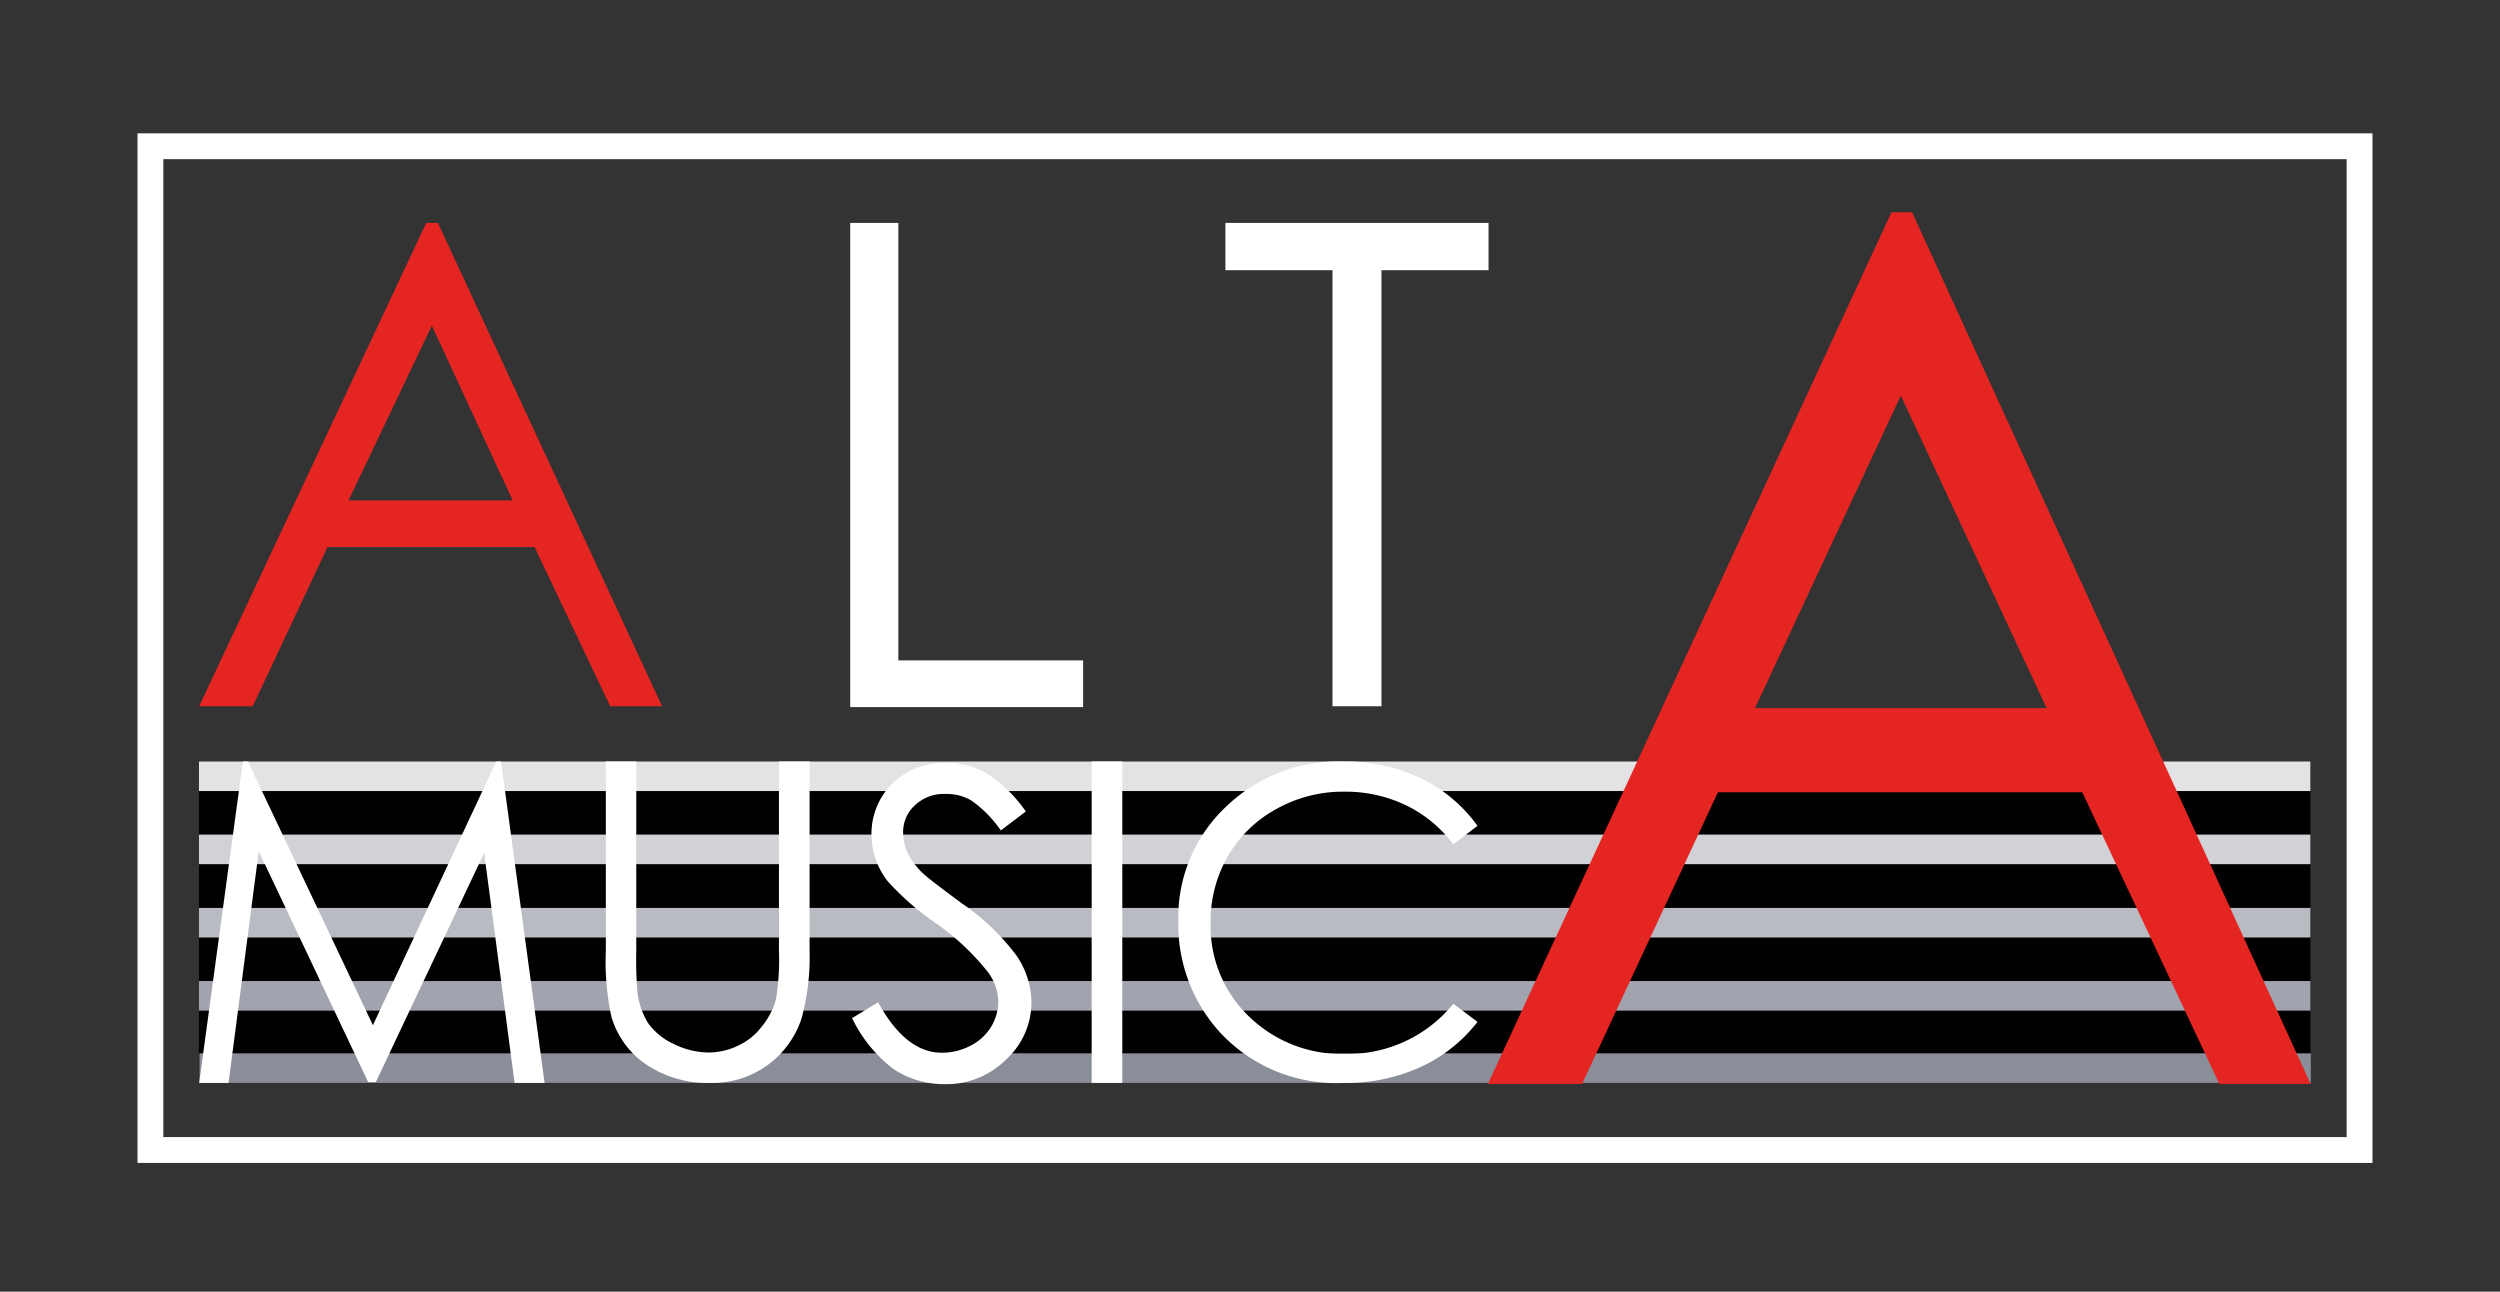 <?xml version="1.0"?>
<svg width="120" height="62" xmlns="http://www.w3.org/2000/svg" xmlns:svg="http://www.w3.org/2000/svg" data-name="Слой 1">
 <rect width="100%" height="100%" fill="#333333" stroke="none"/>
 <defs>
  <style>.cls-1{fill:#fff;}.cls-2{fill:#010101;}.cls-3{fill:#e3e3e5;}.cls-4{fill:#d0d2d5;}.cls-5{fill:#b9bbc3;}.cls-6{fill:#a1a4ae;}.cls-7{fill:#8a8e99;}.cls-8{fill:#e52521;}</style>
 </defs>
 <title>Безымянный-1</title>
 <g class="layer">
  <title>Layer 1</title>
  <path class="cls-1" d="m113.88,55.82l-107.28,0l0,-49.42l107.28,0l0,49.42zm-106.04,-1.24l104.8,0l0,-46.94l-104.8,0l0,46.94z" id="svg_1"/>
  <rect class="cls-2" height="15.43" id="svg_2" width="101.35" x="9.55" y="36.55"/>
  <rect class="cls-3" height="1.42" id="svg_3" width="101.35" x="9.55" y="36.55"/>
  <rect class="cls-4" height="1.42" id="svg_4" width="101.35" x="9.55" y="40.06"/>
  <rect class="cls-5" height="1.42" id="svg_5" width="101.35" x="9.55" y="43.58"/>
  <rect class="cls-6" height="1.42" id="svg_6" width="101.35" x="9.55" y="47.09"/>
  <rect class="cls-7" height="1.42" id="svg_7" width="101.35" x="9.57" y="50.56"/>
  <path class="cls-8" d="m21.38,10.99l10.76,23.2l-2.49,0l-3.63,-7.64l-9.94,0l-3.59,7.64l-2.57,0l10.9,-23.2l0.56,0zm-0.29,4.93l-4,8.39l7.88,0l-3.88,-8.39z" id="svg_8" transform="translate(-0.36 -0.29)"/>
  <path class="cls-1" d="m41.17,10.99l2.31,0l0,21l8.87,0l0,2.24l-11.18,0l0,-23.24z" id="svg_9" transform="translate(-0.36 -0.29)"/>
  <path class="cls-1" d="m58.82,12.97l0,-2.27l12.63,0l0,2.27l-5.14,0l0,20.93l-2.35,0l0,-20.93l-5.14,0z" id="svg_10"/>
  <path class="cls-8" d="m91.78,10.19l19.13,41.84l-4.38,0l-6.58,-14l-17.49,0l-6.52,14l-4.52,0l19.37,-41.84l0.99,0zm-0.54,8.8l-7,15l14,0l-7,-15z" id="svg_11"/>
  <path class="cls-1" d="m9.92,52.27l2.1,-15.43l0.24,0l6,12.66l5.92,-12.66l0.23,0l2.09,15.43l-1.44,0l-1.46,-11.04l-5.2,11l-0.37,0l-5.25,-11.08l-1.45,11.12l-1.41,0z" id="svg_12" transform="translate(-0.36 -0.29)"/>
  <path class="cls-1" d="m29.44,36.84l1.46,0l0,9.09a19.12,19.12 0 0 0 0.06,2a3.55,3.55 0 0 0 0.51,1.47a3.06,3.06 0 0 0 1.23,1a3.81,3.81 0 0 0 1.67,0.41a3.26,3.26 0 0 0 1.4,-0.32a3,3 0 0 0 1.12,-0.88a3.6,3.6 0 0 0 0.71,-1.33a11.51,11.51 0 0 0 0.15,-2.35l0,-9.09l1.47,0l0,9.09a11.2,11.2 0 0 1 -0.39,3.26a4.49,4.49 0 0 1 -4.33,3.08a5.29,5.29 0 0 1 -3.1,-0.87a4.18,4.18 0 0 1 -1.69,-2.3a12.51,12.51 0 0 1 -0.27,-3.17l0,-9.09z" id="svg_13" transform="translate(-0.36 -0.29)"/>
  <path class="cls-1" d="m41.26,49.16l1.25,-0.76c0.88,1.61 1.9,2.42 3.05,2.42a2.92,2.92 0 0 0 1.39,-0.34a2.47,2.47 0 0 0 1,-0.93a2.41,2.41 0 0 0 0.33,-1.15a2.49,2.49 0 0 0 -0.5,-1.45a11.81,11.81 0 0 0 -2.52,-2.36a13,13 0 0 1 -2.29,-2a3.66,3.66 0 0 1 -0.78,-2.25a3.43,3.43 0 0 1 0.46,-1.74a3.26,3.26 0 0 1 1.3,-1.25a3.74,3.74 0 0 1 1.81,-0.45a3.88,3.88 0 0 1 1.94,0.5a6.74,6.74 0 0 1 1.9,1.84l-1.2,0.91a5.79,5.79 0 0 0 -1.42,-1.44a2.36,2.36 0 0 0 -1.25,-0.31a2,2 0 0 0 -1.45,0.54a1.73,1.73 0 0 0 -0.57,1.32a2.32,2.32 0 0 0 0.2,0.93a3.39,3.39 0 0 0 0.73,1c0.19,0.19 0.83,0.68 1.9,1.47a11,11 0 0 1 2.62,2.51a4.06,4.06 0 0 1 0.71,2.21a3.73,3.73 0 0 1 -1.22,2.77a4.06,4.06 0 0 1 -2.95,1.18a4.4,4.4 0 0 1 -2.43,-0.71a6.72,6.72 0 0 1 -2.01,-2.46z" id="svg_14" transform="translate(-0.36 -0.29)"/>
  <path class="cls-1" d="m52.76,36.84l1.47,0l0,15.43l-1.47,0l0,-15.43z" id="svg_15" transform="translate(-0.36 -0.29)"/>
  <path class="cls-1" d="m71.28,39.93l-1.16,0.89a6.24,6.24 0 0 0 -2.3,-1.89a6.71,6.71 0 0 0 -2.95,-0.64a6.57,6.57 0 0 0 -3.26,0.84a6,6 0 0 0 -2.32,2.27a6.25,6.25 0 0 0 -0.82,3.2a6,6 0 0 0 1.84,4.48a6.39,6.39 0 0 0 4.65,1.8a6.52,6.52 0 0 0 5.16,-2.41l1.16,0.87a7.29,7.29 0 0 1 -2.74,2.17a8.58,8.58 0 0 1 -3.67,0.76a7.6,7.6 0 0 1 -6.08,-2.57a7.71,7.71 0 0 1 -1.87,-5.23a7.28,7.28 0 0 1 2.26,-5.43a7.8,7.8 0 0 1 5.67,-2.2a8.39,8.39 0 0 1 3.72,0.81a7.24,7.24 0 0 1 2.71,2.28z" id="svg_16" transform="translate(-0.36 -0.29)"/>
 </g>
</svg>